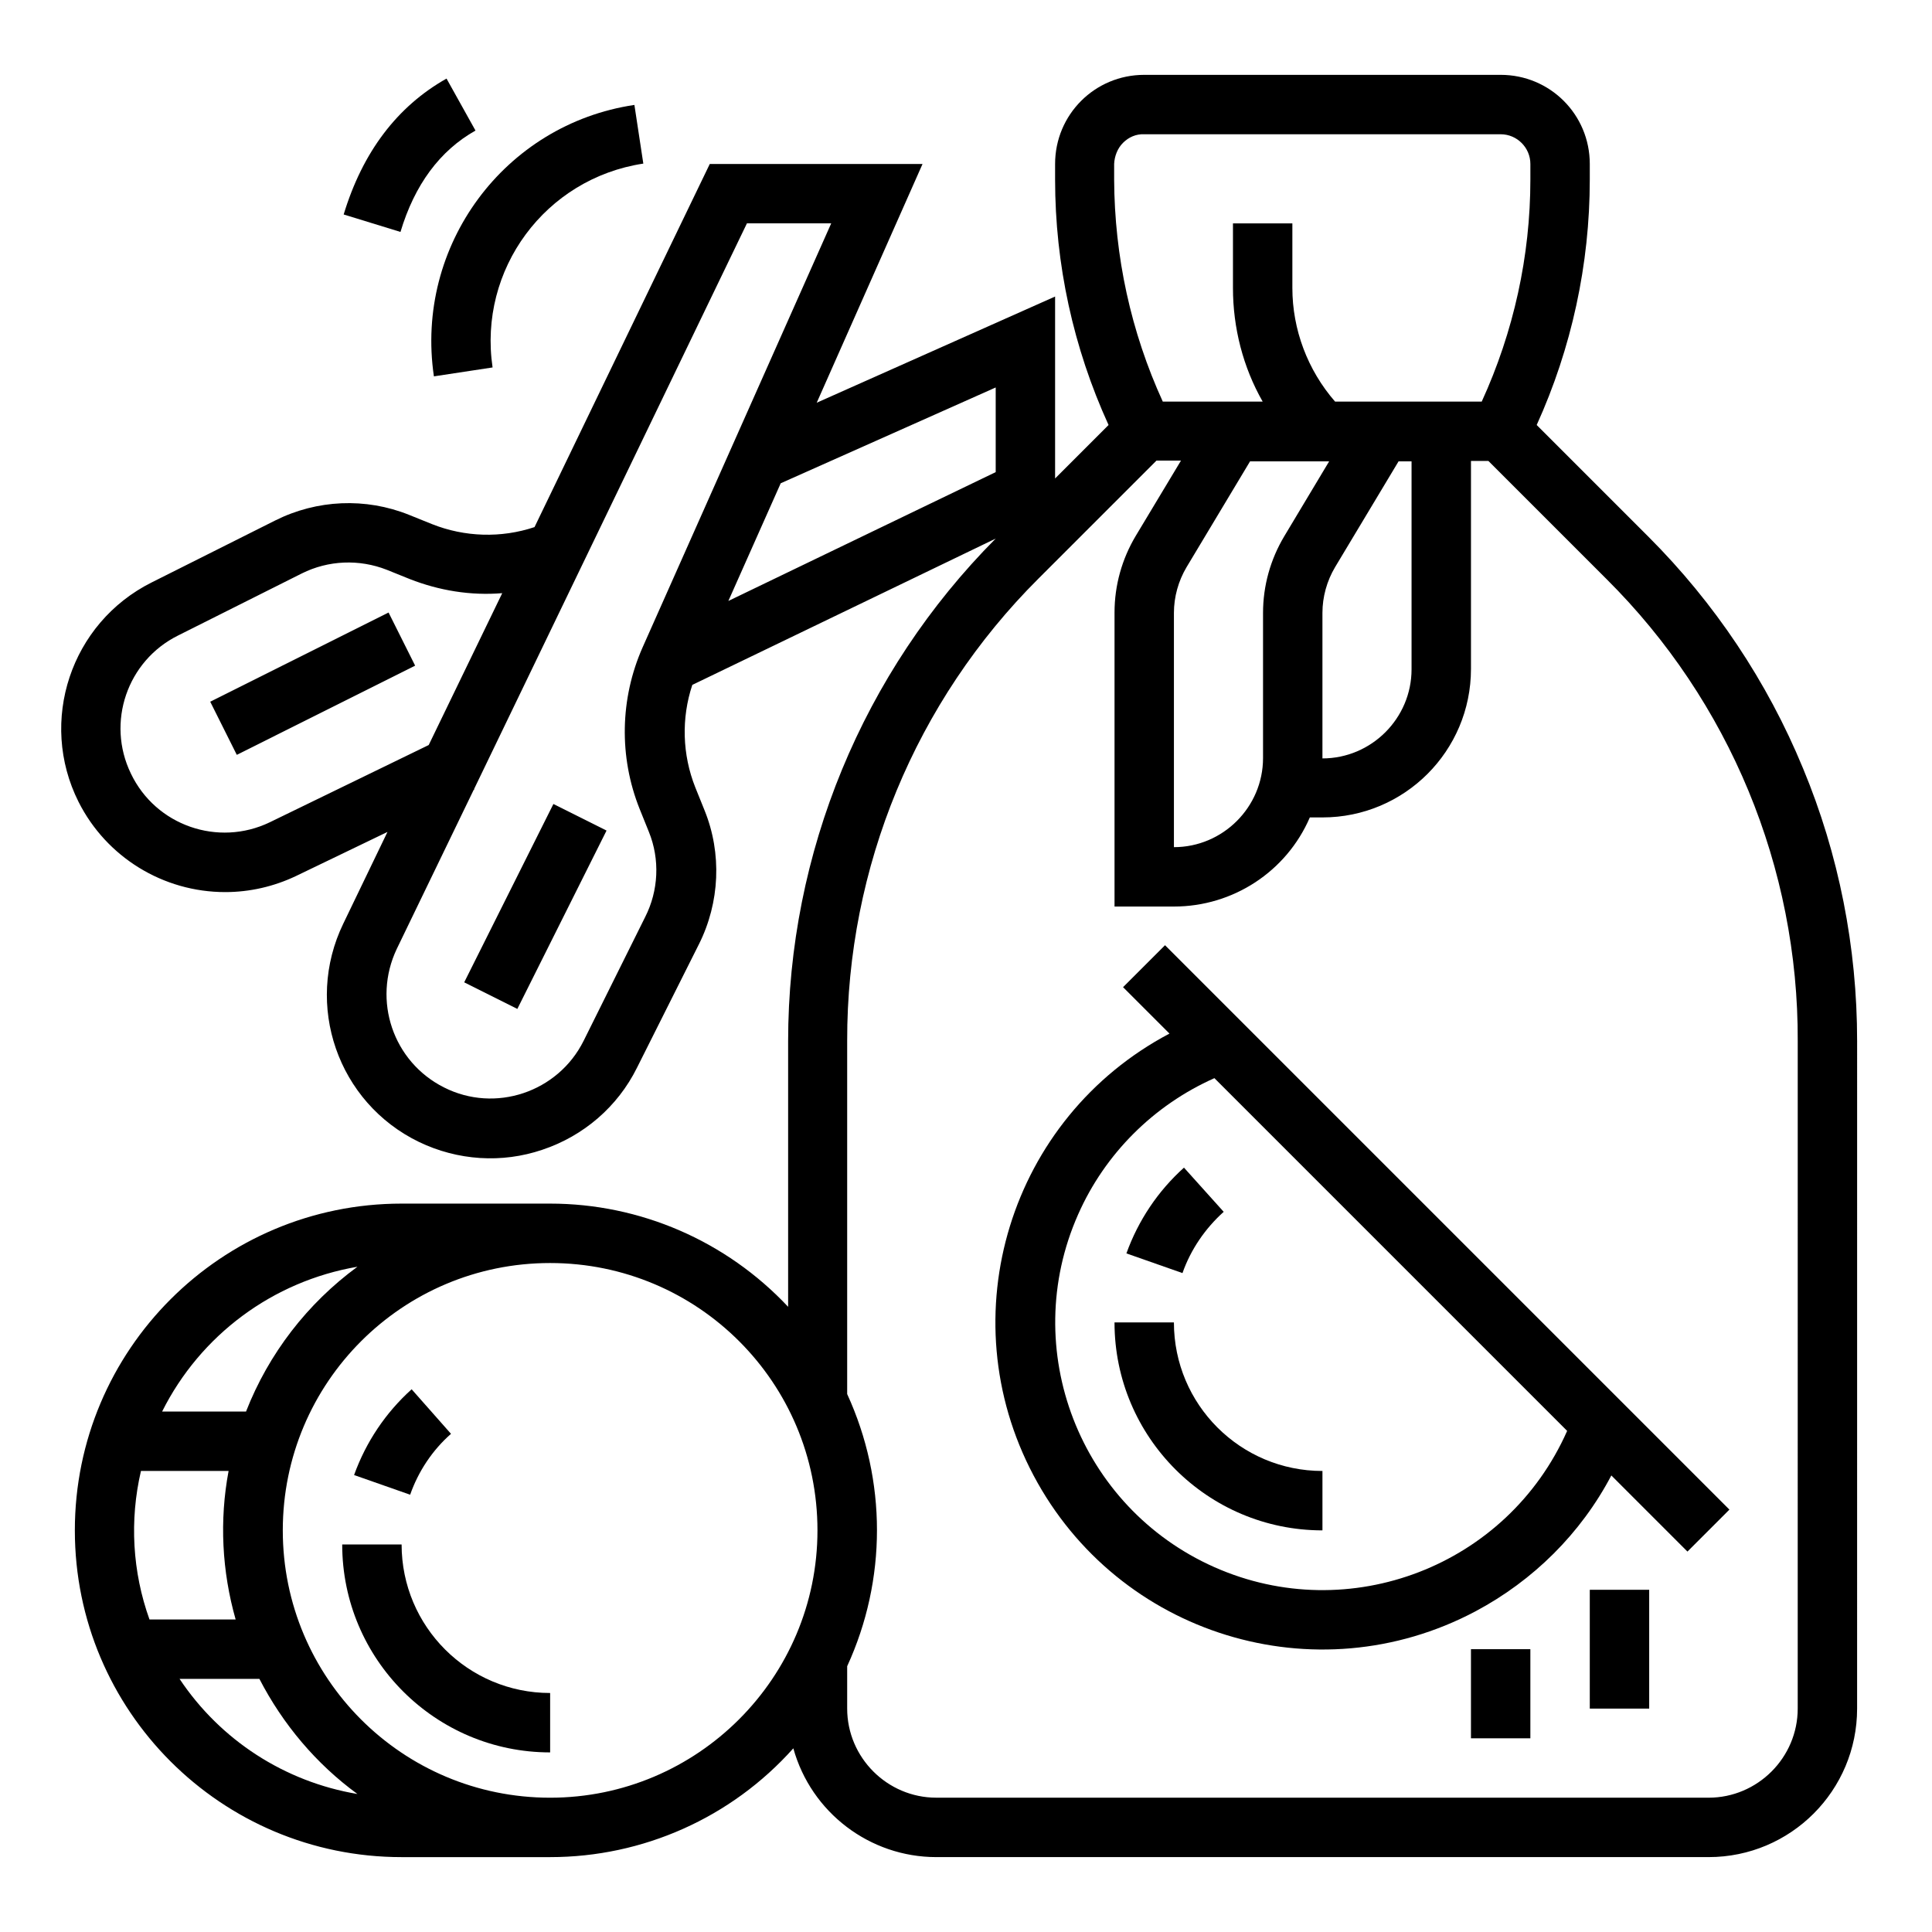 <?xml version="1.0" encoding="UTF-8"?>
<!-- Uploaded to: SVG Repo, www.svgrepo.com, Generator: SVG Repo Mixer Tools -->
<svg fill="#000000" width="800px" height="800px" version="1.1" viewBox="144 144 512 512" xmlns="http://www.w3.org/2000/svg">
 <g>
  <path d="m621.79 347.55c-9.445-22.926-23.418-43.789-40.934-61.305l-29.617-29.617c9.246-20.367 14.07-42.605 14.07-65.043v-4.133c0-13.086-10.527-23.617-23.617-23.617h-94.465c-13.086 0-23.617 10.527-23.617 23.617v4.133c0 22.434 4.82 44.574 14.168 65.043l-14.168 14.172v-48.215l-63.172 28.141 28.043-63.273h-56.383l-46.445 96.234c-8.855 2.953-18.5 2.656-27.16-0.789l-6.102-2.461c-11.512-4.625-24.402-4.035-35.426 1.477l-32.766 16.434c-21.449 10.73-30.105 36.805-19.383 58.156 7.379 14.66 22.434 23.91 38.867 23.91 6.496 0 12.891-1.477 18.695-4.231l24.305-11.711-11.711 24.305c-10.43 21.551-1.477 47.43 20.074 57.859 10.234 4.922 21.941 5.707 32.668 2.066 10.922-3.641 19.977-11.414 25.094-21.746l16.434-32.766c5.512-11.02 6.102-24.008 1.477-35.426l-2.461-6.102c-3.445-8.66-3.738-18.301-0.789-27.16l80.395-38.77c-35.227 35.426-55.004 83.344-55.004 133.23v70.355c-16.43-17.508-39.262-27.348-63.074-27.348h-39.359c-47.824 0-86.594 38.77-86.594 86.594 0 47.824 38.77 86.594 86.594 86.594h39.359c24.602 0 48.02-10.43 64.453-28.832 4.723 17.02 20.27 28.828 37.883 28.828h204.67c21.746 0 39.359-17.613 39.359-39.359l0.004-176.93c0-24.797-4.824-49.398-14.367-72.324zm-383.07 132.15c-13.285 9.742-23.52 23.027-29.52 38.375h-22.238c10.137-20.27 29.324-34.539 51.758-38.375zm-55.102 93.48c-4.527-12.594-5.312-26.273-2.262-39.359h23.223c-2.461 13.086-1.77 26.566 1.871 39.359zm7.969 15.742h21.156c6.199 12.004 15.055 22.535 25.977 30.504-19.285-3.246-36.309-14.266-47.133-30.504zm98.203 31.488c-39.164 0-70.848-31.684-70.848-70.848 0-39.164 31.684-70.848 70.848-70.848 39.164 0 70.848 31.684 70.848 70.848 0 39.066-31.781 70.848-70.848 70.848zm151.83-438.57c1.477-1.477 3.445-2.363 5.609-2.262h94.465c4.328 0 7.871 3.543 7.871 7.871v4.133c0 20.27-4.43 40.344-12.891 58.844h-38.867c-7.281-8.363-11.316-19.09-11.316-30.109v-17.121h-15.742v17.121c0 10.527 2.656 20.961 7.871 30.109h-26.469c-8.461-18.5-12.793-38.473-12.891-58.844v-4.133c0.098-2.066 0.883-4.133 2.359-5.609zm52.84 124.57c0-4.231 1.18-8.461 3.344-12.102l16.828-28.043h3.445v55.105c0 12.988-10.629 23.617-23.617 23.617zm-10.133-20.27c-3.641 6.102-5.609 13.086-5.609 20.27v38.477c0 12.988-10.629 23.617-23.617 23.617v-62.09c0-4.231 1.18-8.461 3.344-12.102l16.828-28.043h20.961zm-268.83 75.77c-13.676 6.594-30.207 0.887-36.801-12.891-6.594-13.578-0.984-29.914 12.496-36.605l32.766-16.434c7.086-3.543 15.254-3.836 22.535-0.984l6.102 2.461c7.773 3.051 16.137 4.43 24.5 3.738l-19.484 40.246zm98.797-46.348c-6.004 13.578-6.297 29.027-0.789 42.805l2.461 6.102c2.953 7.281 2.559 15.547-0.984 22.535l-16.336 32.863c-6.789 13.578-23.418 19.188-37 12.301-13.48-6.789-18.992-23.027-12.496-36.703l20.367-42.117 0.195-0.098-0.098-0.098 72.328-149.96h22.336zm22.73-12.301 13.875-31.191 56.973-25.387v22.434zm283.39 293.53c0 12.988-10.629 23.617-23.617 23.617l-204.67-0.004c-12.988 0-23.617-10.629-23.617-23.617v-11.219c10.527-22.926 10.527-49.199 0-72.129v-93.578c-0.098-45.953 18.105-90.035 50.676-122.51l31.293-31.293h6.496l-12.004 19.977c-3.641 6.102-5.609 13.086-5.609 20.27v77.938h15.742c15.645 0 29.816-9.25 36.016-23.617h3.344c21.746 0 39.359-17.613 39.359-39.359v-55.105h4.625l31.293 31.293c32.57 32.375 50.871 76.457 50.676 122.51z"/>
  <path d="m441.62 405.61 12.301 12.301c-42.312 22.336-58.449 74.785-36.016 117.1s74.785 58.449 117.1 36.016c15.352-8.168 27.945-20.664 36.016-36.016l20.172 20.172 11.121-11.121-149.57-149.57zm117.69 117.59c-15.844 35.816-57.762 51.957-93.48 36.113s-51.957-57.762-36.113-93.48c7.086-16.039 19.977-28.93 36.113-36.113z"/>
  <path d="m267.02 404.33 23.637-47.262 14.082 7.043-23.637 47.262z"/>
  <path d="m199.71 329.96 47.262-23.637 7.043 14.082-47.262 23.637z"/>
  <path d="m565.31 565.31h15.742v31.488h-15.742z"/>
  <path d="m533.82 581.05h15.742v23.617h-15.742z"/>
  <path d="m455.1 494.46h-15.742c0 30.406 24.699 55.105 55.105 55.105v-15.742c-21.75 0-39.363-17.613-39.363-39.363z"/>
  <path d="m457.37 481.38c2.164-6.199 6.004-11.809 10.922-16.234l-10.527-11.711c-6.887 6.199-12.102 13.973-15.254 22.73z"/>
  <path d="m250.43 553.3h-15.742c0 30.406 24.699 55.105 55.105 55.105v-15.742c-21.75 0-39.363-17.617-39.363-39.363z"/>
  <path d="m263.52 523.98-10.43-11.809c-6.887 6.199-12.102 13.973-15.254 22.73l14.859 5.215c2.168-6.199 5.906-11.809 10.824-16.137z"/>
  <path d="m258.99 243.74 15.547-2.363c-3.836-25.977 13.973-50.086 39.949-54.023l-2.363-15.547c-34.438 5.121-58.25 37.297-53.133 71.934z"/>
  <path d="m270.01 178.6-7.676-13.777c-13.086 7.379-22.238 19.484-27.258 36.016l15.055 4.625c3.742-12.496 10.434-21.551 19.879-26.863z"/>
 </g>
</svg>